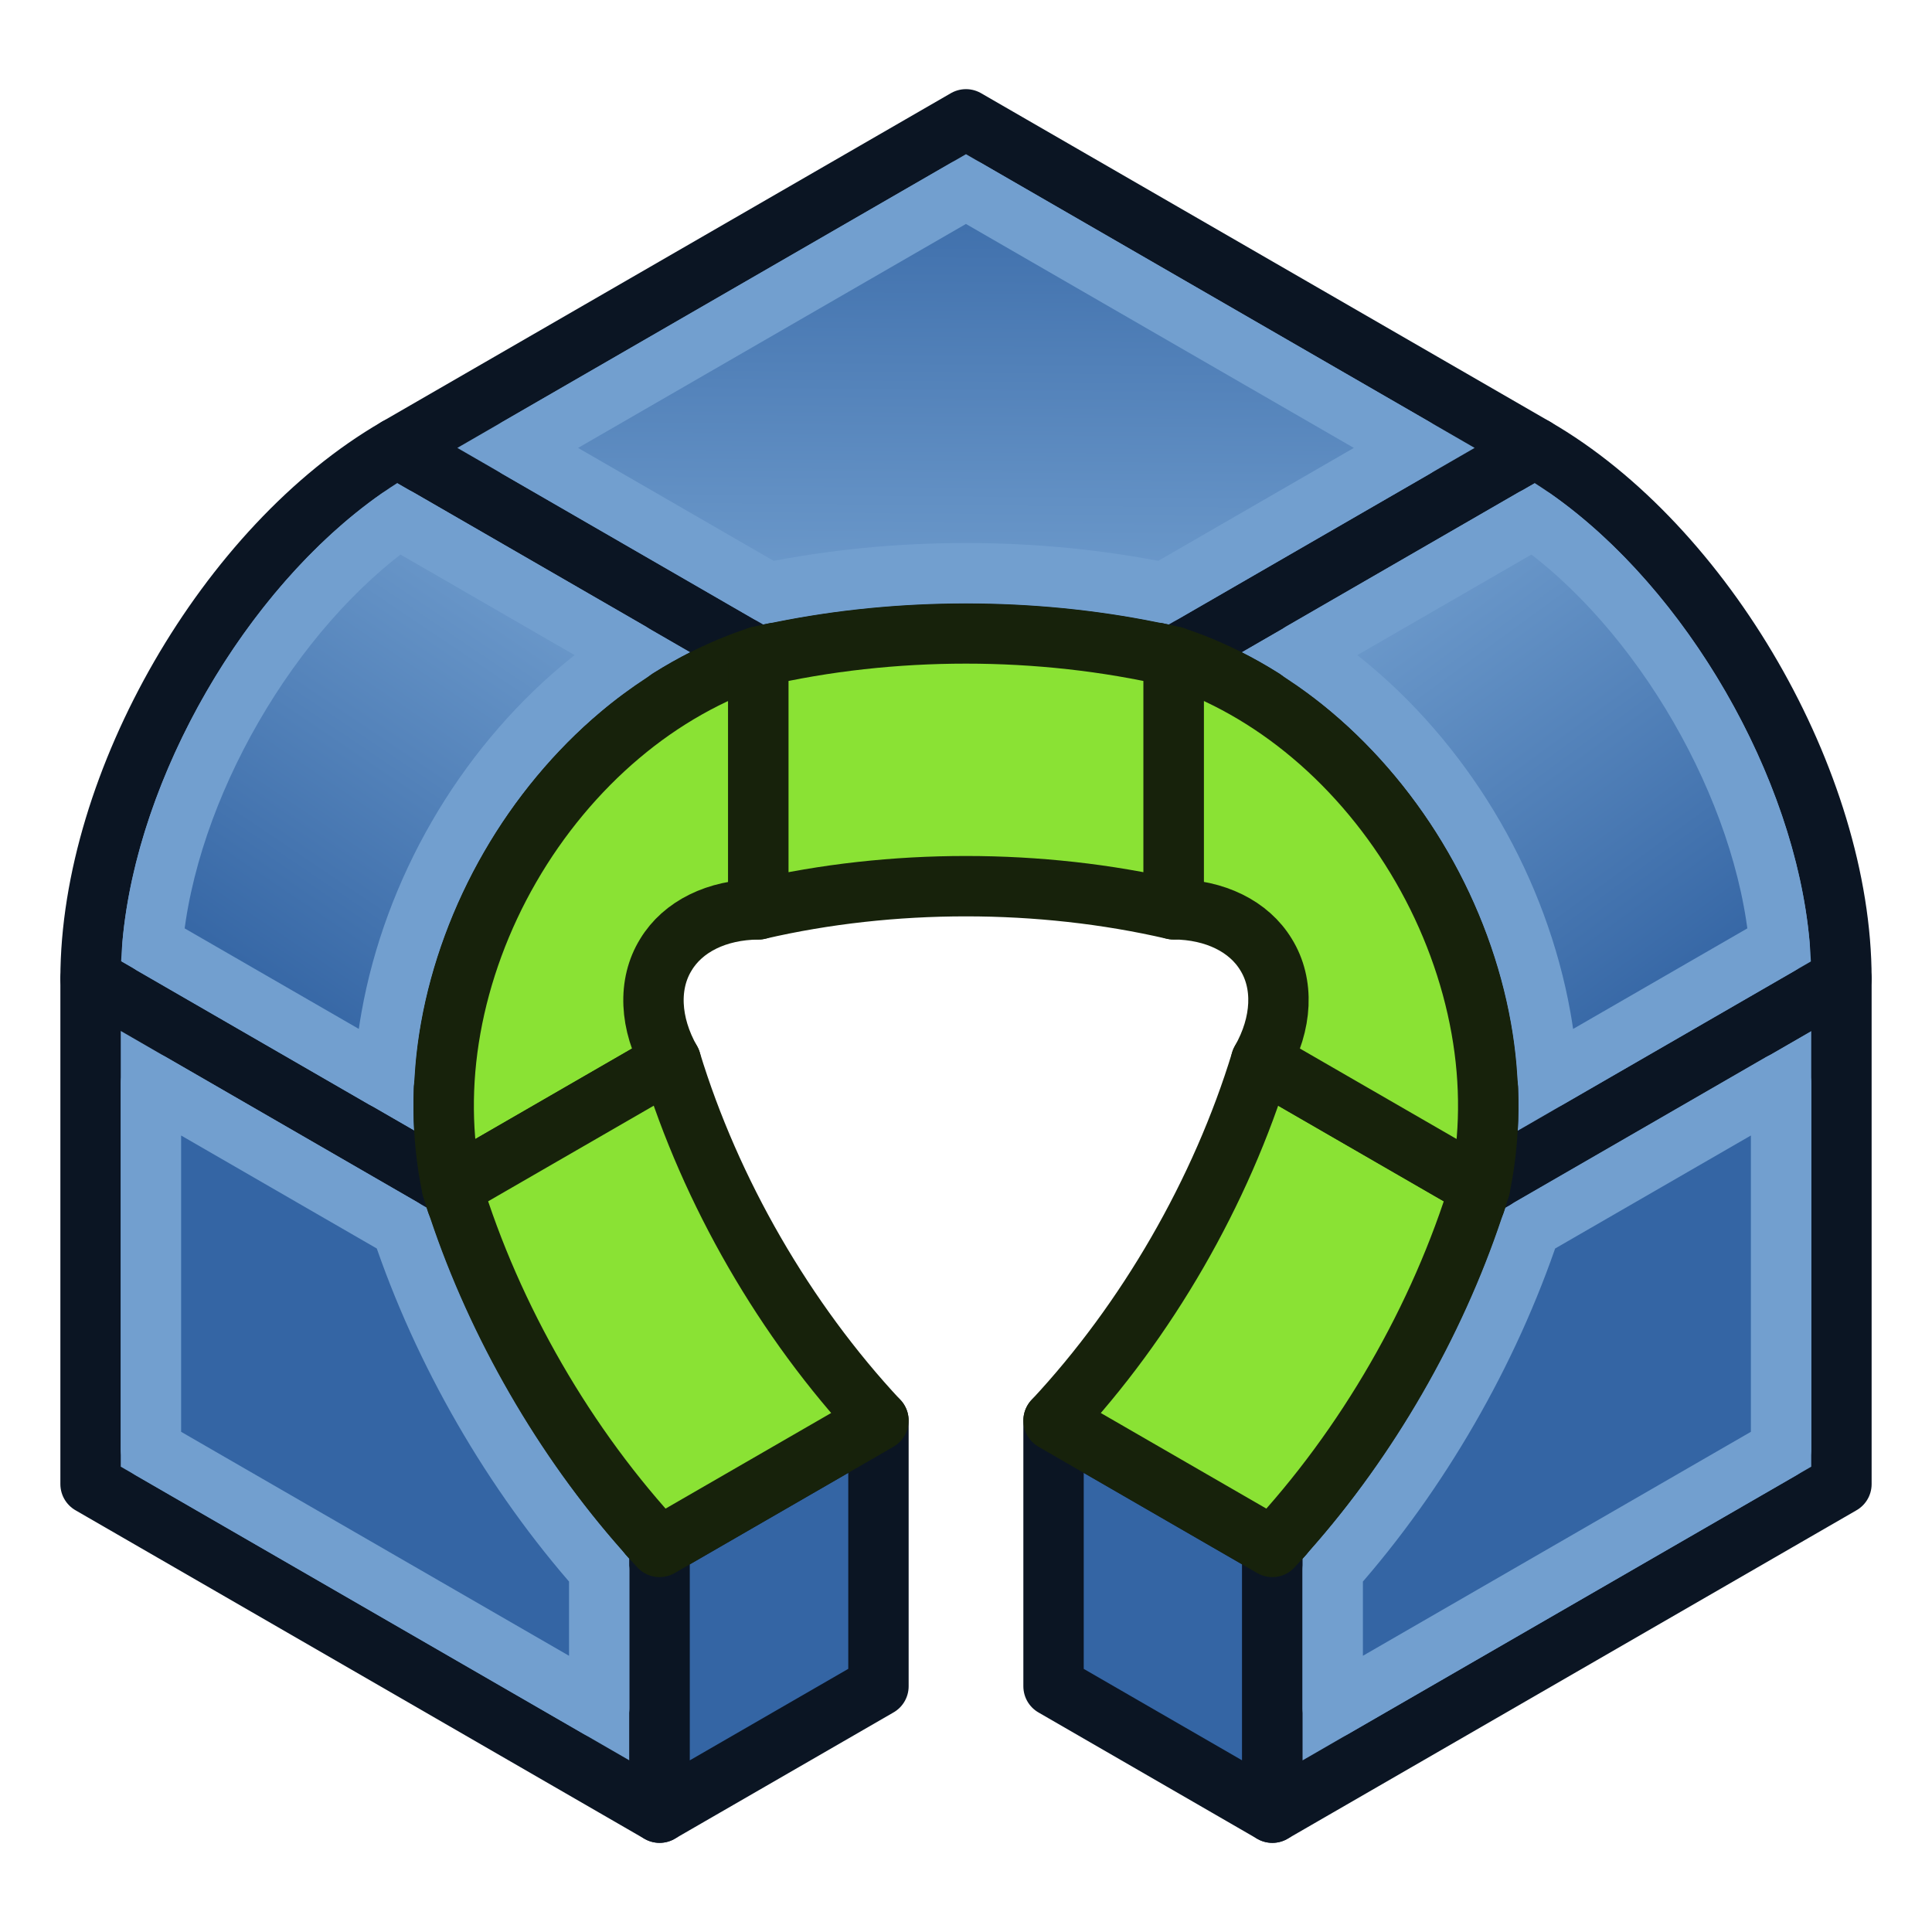 <?xml version="1.0" encoding="UTF-8" standalone="no"?>
<!-- Created with Inkscape (http://www.inkscape.org/) -->

<svg
   width="64"
   height="64"
   id="svg2869"
   version="1.1"
   viewBox="0 0 64 64"
   xmlns:xlink="http://www.w3.org/1999/xlink"
   xmlns="http://www.w3.org/2000/svg"
   xmlns:svg="http://www.w3.org/2000/svg"
   xmlns:rdf="http://www.w3.org/1999/02/22-rdf-syntax-ns#"
   xmlns:cc="http://creativecommons.org/ns#"
   xmlns:dc="http://purl.org/dc/elements/1.1/">
  <defs
     id="defs2871">
    <linearGradient
       id="linearGradient5">
      <stop
         style="stop-color:#ef2929;stop-opacity:1;"
         offset="0"
         id="stop19" />
      <stop
         style="stop-color:#ef2929;stop-opacity:0;"
         offset="1"
         id="stop20" />
    </linearGradient>
    <linearGradient
       id="swatch18">
      <stop
         style="stop-color:#ef2929;stop-opacity:1;"
         offset="0"
         id="stop18" />
    </linearGradient>
    <linearGradient
       id="swatch15">
      <stop
         style="stop-color:#3d0000;stop-opacity:1;"
         offset="0"
         id="stop15" />
    </linearGradient>
    <linearGradient
       id="linearGradient5-1">
      <stop
         style="stop-color:#ef2929;stop-opacity:1;"
         offset="0"
         id="stop5" />
      <stop
         style="stop-color:#ef2929;stop-opacity:0;"
         offset="1"
         id="stop6" />
    </linearGradient>
    <linearGradient
       id="linearGradient3836-9">
      <stop
         style="stop-color:#a40000;stop-opacity:1"
         offset="0"
         id="stop3838-8" />
      <stop
         style="stop-color:#ef2929;stop-opacity:1"
         offset="1"
         id="stop3840-1" />
    </linearGradient>
    <linearGradient
       id="linearGradient3836-9-3">
      <stop
         style="stop-color:#a40000;stop-opacity:1"
         offset="0"
         id="stop3838-8-5" />
      <stop
         style="stop-color:#ef2929;stop-opacity:1"
         offset="1"
         id="stop3840-1-6" />
    </linearGradient>
    <linearGradient
       y2="5"
       x2="-22"
       y1="18"
       x1="-18"
       gradientUnits="userSpaceOnUse"
       id="linearGradient3082"
       xlink:href="#linearGradient3836-9-3" />
    <linearGradient
       id="linearGradient3836-9-7">
      <stop
         style="stop-color:#a40000;stop-opacity:1"
         offset="0"
         id="stop3838-8-0" />
      <stop
         style="stop-color:#ef2929;stop-opacity:1"
         offset="1"
         id="stop3840-1-9" />
    </linearGradient>
    <linearGradient
       y2="5"
       x2="-22"
       y1="18"
       x1="-18"
       gradientUnits="userSpaceOnUse"
       id="linearGradient3082-3"
       xlink:href="#linearGradient3836-9-7" />
    <linearGradient
       xlink:href="#linearGradient3836-9-3"
       id="linearGradient3801-1-3"
       gradientUnits="userSpaceOnUse"
       x1="-18"
       y1="18"
       x2="-22"
       y2="5"
       gradientTransform="matrix(0.763,0,0,0.758,-4.596,2.753)" />
    <linearGradient
       xlink:href="#linearGradient3836-9-3"
       id="linearGradient3801-1-3-2"
       gradientUnits="userSpaceOnUse"
       x1="-18"
       y1="18"
       x2="-22"
       y2="5"
       gradientTransform="matrix(0.85,0,0,0.843,-2.927,1.779)" />
    <linearGradient
       xlink:href="#linearGradient3838"
       id="linearGradient3844"
       x1="36"
       y1="1039.362"
       x2="32"
       y2="1003.362"
       gradientUnits="userSpaceOnUse"
       gradientTransform="translate(2.0563921e-6,-988.362)" />
    <linearGradient
       id="linearGradient3838">
      <stop
         style="stop-color:#d3d7cf;stop-opacity:1;"
         offset="0"
         id="stop3840" />
      <stop
         style="stop-color:#ffffff;stop-opacity:1;"
         offset="1"
         id="stop3842" />
    </linearGradient>
    <linearGradient
       xlink:href="#linearGradient3830"
       id="linearGradient3836"
       x1="36"
       y1="1037.362"
       x2="32"
       y2="1005.362"
       gradientUnits="userSpaceOnUse"
       gradientTransform="translate(2.0563921e-6,-988.362)" />
    <linearGradient
       id="linearGradient3830">
      <stop
         style="stop-color:#ffffff;stop-opacity:1;"
         offset="0"
         id="stop3832" />
      <stop
         style="stop-color:#d3d7cf;stop-opacity:1;"
         offset="1"
         id="stop3834" />
    </linearGradient>
    <linearGradient
       x1="10.504"
       y1="16.487"
       x2="5.935"
       y2="1.636"
       id="linearGradient-1"
       gradientTransform="scale(1,1)"
       gradientUnits="userSpaceOnUse">
      <stop
         stop-color="#A40000"
         offset="0%"
         id="stop6-9" />
      <stop
         stop-color="#EF2929"
         offset="100%"
         id="stop8" />
    </linearGradient>
    <linearGradient
       xlink:href="#linearGradient3815"
       id="linearGradient3856"
       gradientUnits="userSpaceOnUse"
       x1="80"
       y1="58"
       x2="79"
       y2="42" />
    <linearGradient
       id="linearGradient3815">
      <stop
         style="stop-color:#3465a4;stop-opacity:1"
         offset="0"
         id="stop3817" />
      <stop
         style="stop-color:#729fcf;stop-opacity:1"
         offset="1"
         id="stop3819" />
    </linearGradient>
    <linearGradient
       xlink:href="#linearGradient3841"
       id="linearGradient3858"
       gradientUnits="userSpaceOnUse"
       x1="109"
       y1="51"
       x2="105"
       y2="38" />
    <linearGradient
       id="linearGradient3841">
      <stop
         style="stop-color:#204a87;stop-opacity:1"
         offset="0"
         id="stop3843" />
      <stop
         style="stop-color:#3465a4;stop-opacity:1"
         offset="1"
         id="stop3845" />
    </linearGradient>
    <linearGradient
       y2="5"
       x2="-22"
       y1="18"
       x1="-18"
       gradientTransform="matrix(0.771,0,0,0.771,-4.409,2.586)"
       gradientUnits="userSpaceOnUse"
       id="linearGradient3898"
       xlink:href="#linearGradient3836-9-3" />
    <linearGradient
       xlink:href="#linearGradient3815"
       id="linearGradient3978"
       gradientUnits="userSpaceOnUse"
       x1="-15"
       y1="37"
       x2="-19"
       y2="37"
       gradientTransform="rotate(135.189,5.743,37.969)" />
    <linearGradient
       xlink:href="#linearGradient17"
       id="linearGradient3898-0"
       x1="37.429"
       y1="41.591"
       x2="24.483"
       y2="4.91"
       gradientUnits="userSpaceOnUse" />
    <linearGradient
       id="linearGradient17">
      <stop
         style="stop-color:#ffffff;stop-opacity:1;"
         offset="0"
         id="stop16" />
      <stop
         style="stop-color:#ffffff;stop-opacity:0"
         offset="1"
         id="stop17" />
    </linearGradient>
    <linearGradient
       xlink:href="#linearGradient17"
       id="linearGradient3856-9"
       x1="22.843"
       y1="4.824"
       x2="30.784"
       y2="28.645"
       gradientUnits="userSpaceOnUse" />
    <linearGradient
       id="linearGradient2">
      <stop
         style="stop-color:#73d216;stop-opacity:1;"
         offset="0"
         id="stop1" />
      <stop
         style="stop-color:#8ae234;stop-opacity:1;"
         offset="1"
         id="stop2" />
    </linearGradient>
    <linearGradient
       xlink:href="#linearGradient3815"
       id="linearGradient92"
       x1="31.918"
       y1="4"
       x2="31.78"
       y2="20.984"
       gradientUnits="userSpaceOnUse" />
    <linearGradient
       xlink:href="#linearGradient3815"
       id="linearGradient94"
       x1="57.724"
       y1="32"
       x2="46.859"
       y2="17.141"
       gradientUnits="userSpaceOnUse" />
    <linearGradient
       xlink:href="#linearGradient3815"
       id="linearGradient96"
       x1="8.889"
       y1="33.509"
       x2="19.136"
       y2="18.294"
       gradientUnits="userSpaceOnUse" />
  </defs>
  <g
     id="layer1">
    <g
       id="g85"
       style="display:inline">
      <path
         d="m 3,32.419 11.972,6.914 c -0.346,-1.647 -0.37,-3.453 -0.042,-5.278 0.325,-1.824 1,-3.661 1.967,-5.333 0.964,-1.673 2.218,-3.178 3.635,-4.371 1.416,-1.196 2.991,-2.077 4.59,-2.601 L 13.15,14.837 C 7.544,18.074 3,25.945 3,32.419 Z"
         style="fill:#729fcf;fill-rule:evenodd;stroke:#0b1523;stroke-width:2;stroke-linecap:round;stroke-linejoin:round;stroke-dasharray:none;stroke-opacity:1"
         id="path84" />
      <path
         d="M 21.849,60.047 V 51.244 C 18.757,47.934 16.293,43.667 14.972,39.333 L 3,32.419 v 16.744 z"
         style="fill:#729fcf;fill-rule:evenodd;stroke:#0b1523;stroke-width:2;stroke-linecap:round;stroke-linejoin:round;stroke-dasharray:none;stroke-opacity:1"
         id="path83" />
      <path
         d="m 29.1,47.058 -7.25,4.186 v 8.802 l 7.25,-4.186 z"
         style="fill:#3465a4;fill-rule:evenodd;stroke:#0b1523;stroke-width:2;stroke-linecap:round;stroke-linejoin:round;stroke-dasharray:none;stroke-opacity:1"
         id="path34" />
      <path
         d="m 42.148,60.047 v -8.802 l -7.248,-4.186 v 8.802 z"
         style="fill:#3465a4;fill-rule:evenodd;stroke:#0b1523;stroke-width:2;stroke-linecap:round;stroke-linejoin:round;stroke-dasharray:none;stroke-opacity:1"
         id="path33" />
      <path
         d="m 61,32.419 -11.974,6.914 c -1.321,4.334 -3.785,8.601 -6.877,11.912 v 8.802 L 61,49.163 Z"
         style="fill:#729fcf;fill-rule:evenodd;stroke:#0b1523;stroke-width:2;stroke-linecap:round;stroke-linejoin:round;stroke-dasharray:none;stroke-opacity:1"
         id="path32" />
      <path
         d="M 50.848,14.837 38.876,21.751 c 1.6,0.524 3.174,1.404 4.59,2.601 1.417,1.193 2.67,2.697 3.635,4.371 0.967,1.672 1.642,3.509 1.967,5.333 0.328,1.825 0.304,3.63 -0.042,5.278 l 11.974,-6.914 c 0,-6.473 -4.546,-14.345 -10.152,-17.582 z"
         style="fill:#729fcf;fill-rule:evenodd;stroke:#0b1523;stroke-width:2;stroke-linecap:round;stroke-linejoin:round;stroke-dasharray:none;stroke-opacity:1"
         id="path29" />
      <path
         d="M 31.999,3.953 13.15,14.837 25.122,21.751 c 4.413,-1.023 9.341,-1.023 13.755,0 l 11.972,-6.914 z"
         style="display:inline;fill:#729fcf;fill-rule:evenodd;stroke:#0b1523;stroke-width:2;stroke-linecap:round;stroke-linejoin:round;stroke-dasharray:none;stroke-opacity:1"
         id="path27" />
      <path
         d="M 25.122,30.123 V 21.751 c -1.6,0.524 -3.174,1.404 -4.59,2.601 -1.417,1.193 -2.67,2.697 -3.635,4.371 -0.967,1.672 -1.642,3.509 -1.967,5.333 -0.328,1.825 -0.304,3.63 0.042,5.278 l 7.25,-4.186 c -0.711,-1.248 -0.759,-2.56 -0.163,-3.523 0.561,-0.93 1.684,-1.491 3.062,-1.501 z"
         style="fill:#8ae234;fill-rule:evenodd;stroke:#17220b;stroke-width:2;stroke-linecap:round;stroke-linejoin:round;stroke-dasharray:none;stroke-opacity:1"
         id="path85" />
      <path
         d="m 22.222,35.146 -7.25,4.186 c 1.321,4.334 3.785,8.601 6.877,11.912 l 7.25,-4.186 C 26.007,43.748 23.543,39.481 22.222,35.146 Z"
         style="fill:#8ae234;fill-rule:evenodd;stroke:#17220b;stroke-width:2;stroke-linecap:round;stroke-linejoin:round;stroke-dasharray:none;stroke-opacity:1"
         id="path35" />
      <path
         d="m 34.9,47.058 7.248,4.186 c 3.093,-3.311 5.557,-7.578 6.877,-11.912 l -7.25,-4.186 c -1.321,4.334 -3.782,8.601 -6.875,11.912 z"
         style="fill:#8ae234;fill-rule:evenodd;stroke:#17220b;stroke-width:2;stroke-linecap:round;stroke-linejoin:round;stroke-dasharray:none;stroke-opacity:1"
         id="path31" />
      <path
         d="m 41.775,35.146 7.25,4.186 c 0.346,-1.647 0.37,-3.453 0.042,-5.278 -0.325,-1.824 -1,-3.661 -1.967,-5.333 -0.964,-1.673 -2.218,-3.178 -3.635,-4.371 -1.417,-1.196 -2.991,-2.077 -4.59,-2.601 v 8.372 c 1.379,0.009 2.503,0.571 3.065,1.501 0.596,0.963 0.546,2.274 -0.165,3.523 z"
         style="fill:#8ae234;fill-rule:evenodd;stroke:#17220b;stroke-width:2;stroke-linecap:round;stroke-linejoin:round;stroke-dasharray:none;stroke-opacity:1"
         id="path30" />
      <path
         d="M 38.876,30.123 V 21.751 c -4.413,-1.023 -9.341,-1.023 -13.755,0 v 8.372 c 4.413,-1.023 9.341,-1.023 13.755,0 z"
         style="fill:#8ae234;fill-rule:evenodd;stroke:#17220b;stroke-width:2;stroke-linecap:round;stroke-linejoin:round;stroke-dasharray:none;stroke-opacity:1"
         id="path28" />
      <path
         d="m 31.998,6.264 14.85,8.574 -8.305,4.795 c -4.227,-0.86 -8.861,-0.86 -13.088,0 l -8.305,-4.795 z"
         style="display:inline;fill:url(#linearGradient92);fill-rule:evenodd;stroke:#729fcf;stroke-width:2;stroke-linecap:round;stroke-linejoin:round;stroke-dasharray:none;stroke-opacity:1"
         id="path86" />
      <path
         d="m 13.201,17.178 7.676,4.432 c -0.562,0.368 -1.111,0.77 -1.635,1.213 -1.6,1.347 -3.001,3.034 -4.076,4.898 -1.079,1.866 -1.839,3.924 -2.205,5.98 -0.121,0.676 -0.197,1.352 -0.234,2.023 L 5.051,31.293 C 5.503,26.123 8.95,20.155 13.201,17.178 Z"
         style="fill:url(#linearGradient96);fill-rule:evenodd;stroke:#729fcf;stroke-width:2;stroke-linecap:round;stroke-linejoin:round;stroke-dasharray:none;stroke-opacity:1"
         id="path87" />
      <path
         d="m 50.797,17.178 c 4.251,2.977 7.7,8.946 8.152,14.115 l -7.678,4.432 c -0.037,-0.671 -0.113,-1.344 -0.234,-2.02 -0.367,-2.059 -1.126,-4.117 -2.203,-5.98 -1.076,-1.867 -2.478,-3.555 -4.076,-4.9 -0.525,-0.443 -1.074,-0.847 -1.637,-1.215 z"
         style="fill:url(#linearGradient94);fill-rule:evenodd;stroke:#729fcf;stroke-width:2;stroke-linecap:round;stroke-linejoin:round;stroke-dasharray:none;stroke-opacity:1"
         id="path88" />
      <path
         d="m 5,35.883 8.307,4.797 c 1.369,4.091 3.684,8.105 6.543,11.336 v 4.566 L 5,48.008 Z"
         style="fill:#3465a4;fill-rule:evenodd;stroke:#729fcf;stroke-width:2;stroke-linecap:round;stroke-linejoin:round;stroke-dasharray:none;stroke-opacity:1"
         id="path89" />
      <path
         d="m 59,35.883 v 12.125 l -14.852,8.574 v -4.566 c 2.859,-3.231 5.174,-7.245 6.543,-11.336 z"
         style="fill:#3465a4;fill-rule:evenodd;stroke:#729fcf;stroke-width:2;stroke-linecap:round;stroke-linejoin:round;stroke-dasharray:none;stroke-opacity:1"
         id="path90" />
    </g>
  </g>
</svg>
